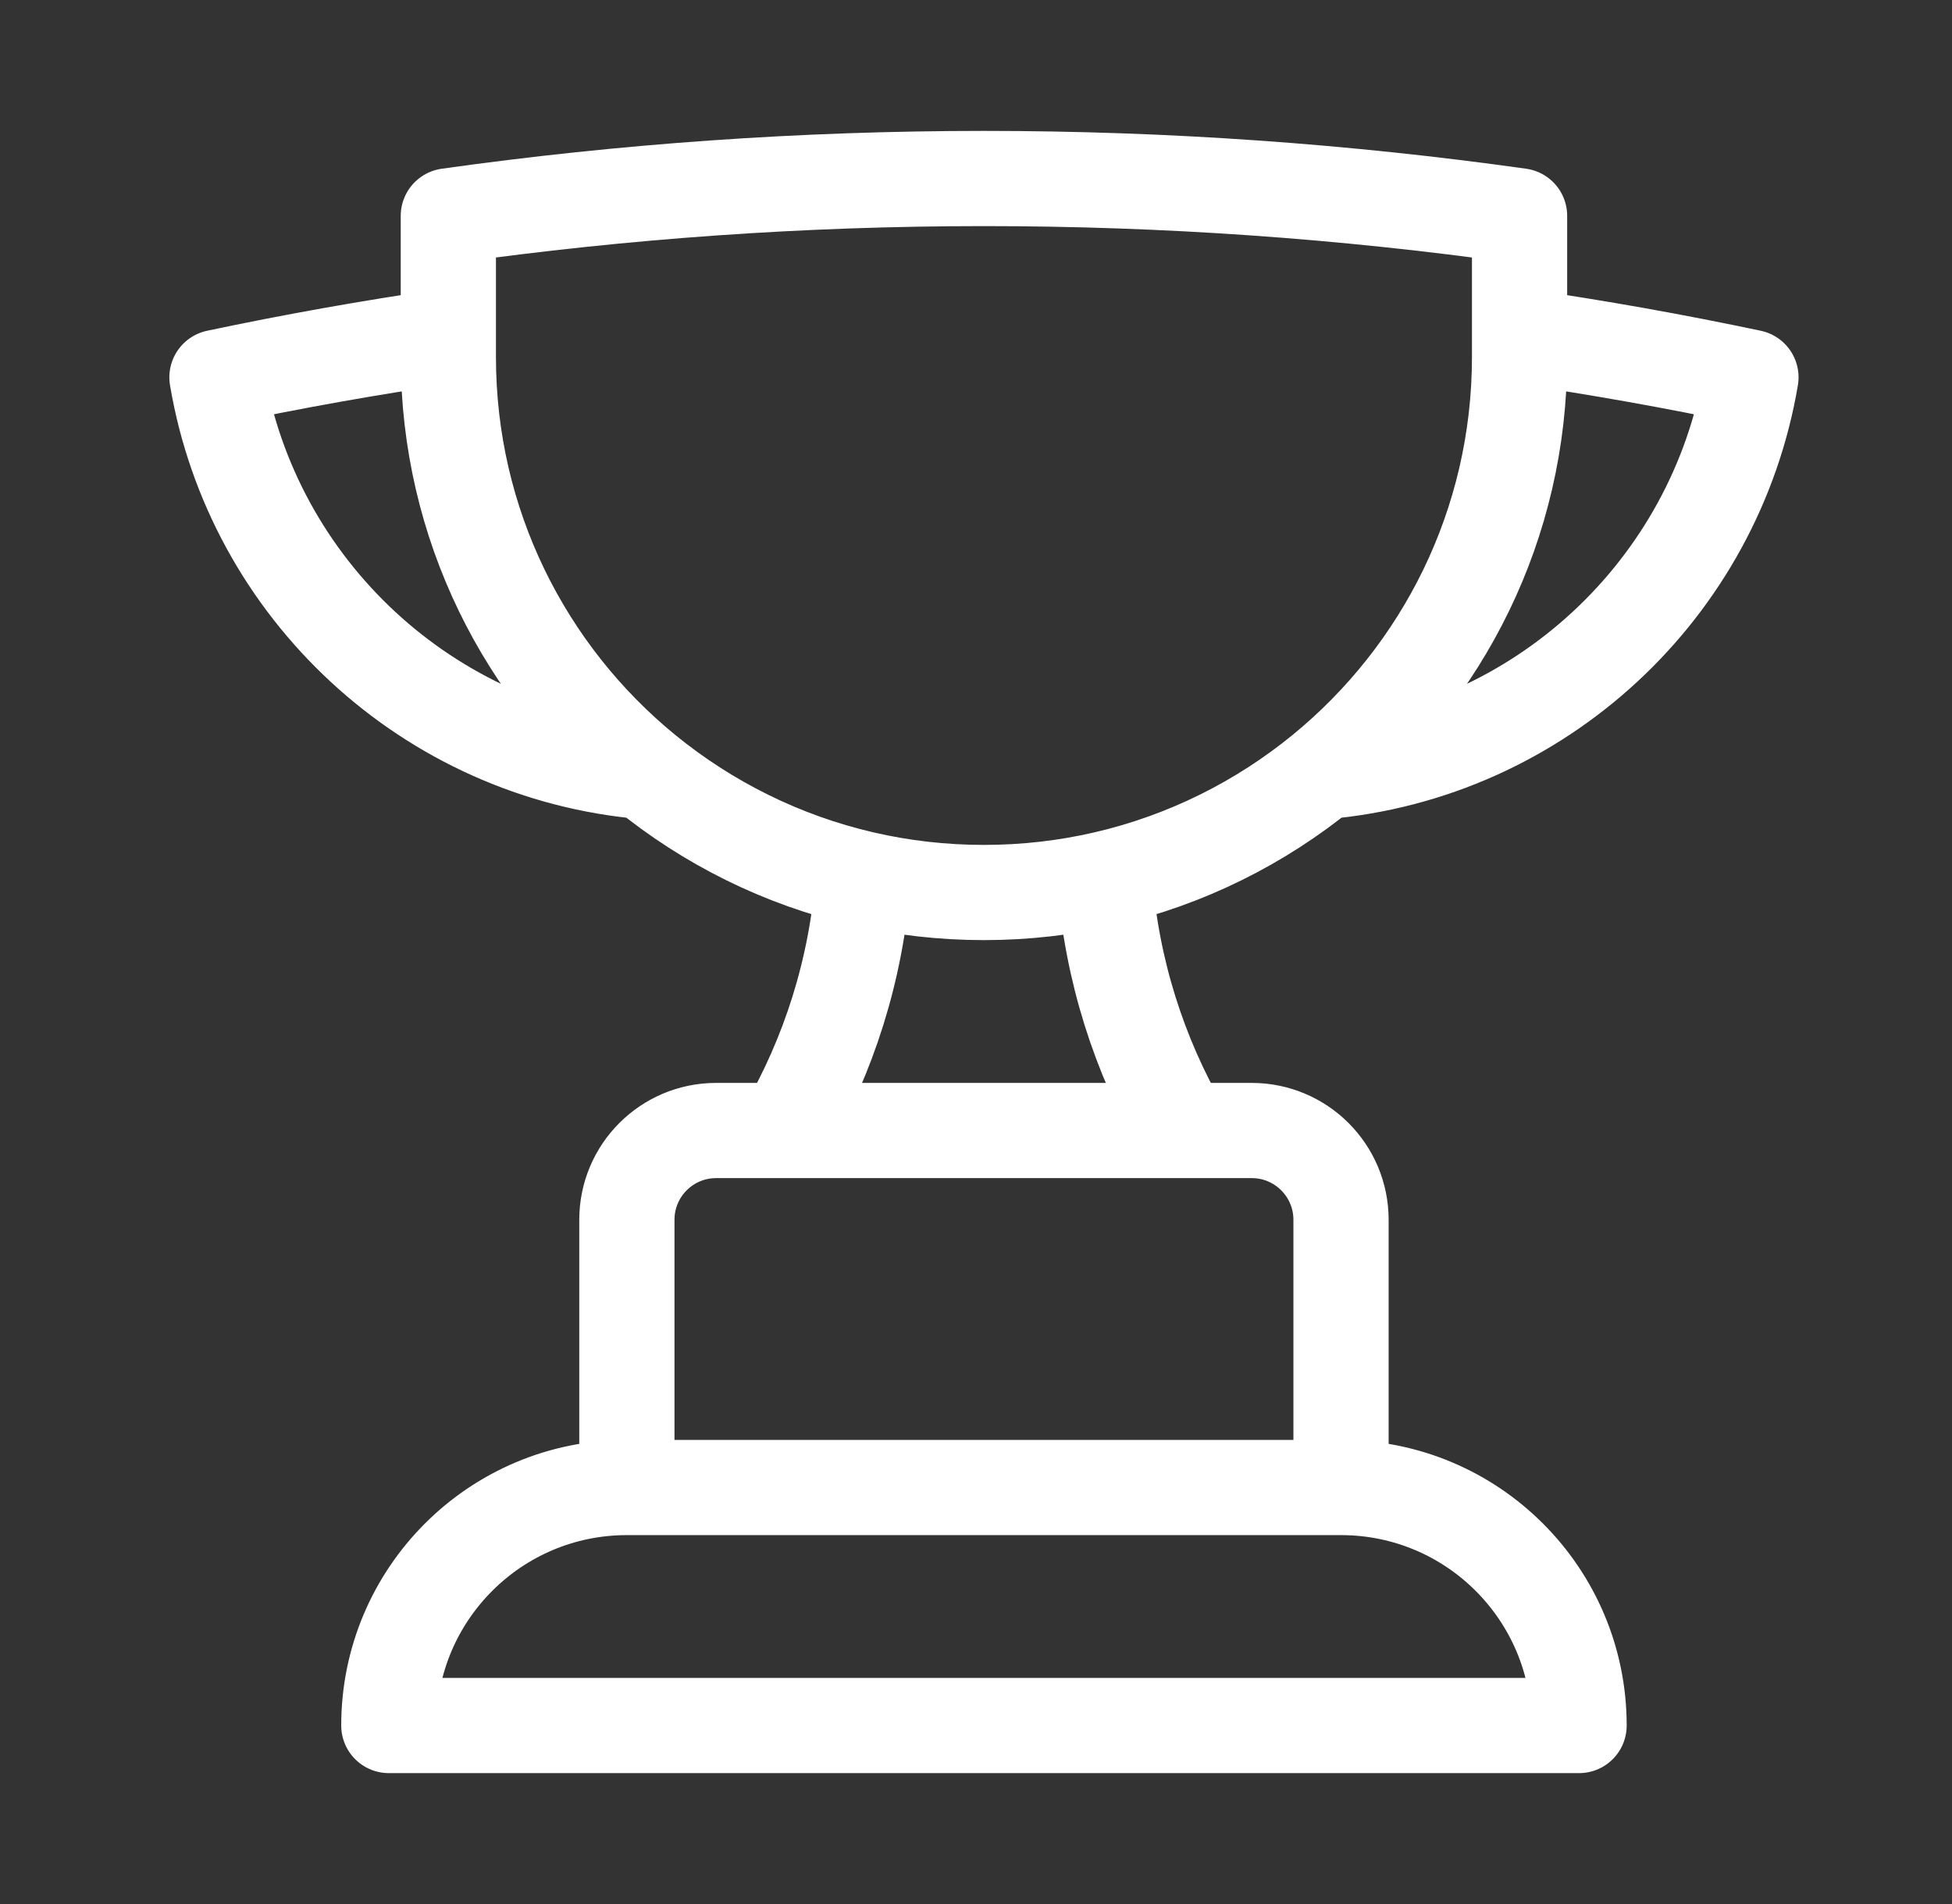 <svg width="41" height="40" viewBox="0 0 41 40" fill="none" xmlns="http://www.w3.org/2000/svg">
<rect x="0" y="0" width="41" height="40" fill="#333333" stroke="none"/>
<path d="M28.167 31.25H13.167M28.167 31.25C30.928 31.25 33.167 33.489 33.167 36.25H8.167C8.167 33.489 10.405 31.25 13.167 31.25M28.167 31.25V25.625C28.167 24.59 27.327 23.75 26.292 23.75H24.839M13.167 31.25V25.625C13.167 24.59 14.006 23.75 15.042 23.75H16.494M24.839 23.75H16.494M24.839 23.75C23.927 22.173 23.349 20.378 23.203 18.463M16.494 23.75C17.407 22.173 17.984 20.378 18.13 18.463M9.417 7.061C7.78 7.299 6.159 7.588 4.557 7.927C5.307 12.373 8.992 15.821 13.549 16.213M9.417 7.061V7.5C9.417 11.013 11.027 14.15 13.549 16.213M9.417 7.061V4.535C13.092 4.018 16.848 3.75 20.667 3.75C24.485 3.75 28.241 4.018 31.917 4.535V7.061M13.549 16.213C14.862 17.286 16.422 18.069 18.13 18.463M31.917 7.061V7.5C31.917 11.013 30.306 14.15 27.784 16.213M31.917 7.061C33.554 7.299 35.174 7.588 36.777 7.927C36.026 12.373 32.342 15.821 27.784 16.213M27.784 16.213C26.471 17.286 24.912 18.069 23.203 18.463M23.203 18.463C22.388 18.651 21.539 18.75 20.667 18.75C19.794 18.75 18.945 18.651 18.13 18.463" stroke="white" stroke-width="2" stroke-linecap="round" stroke-linejoin="round"/>
</svg>
